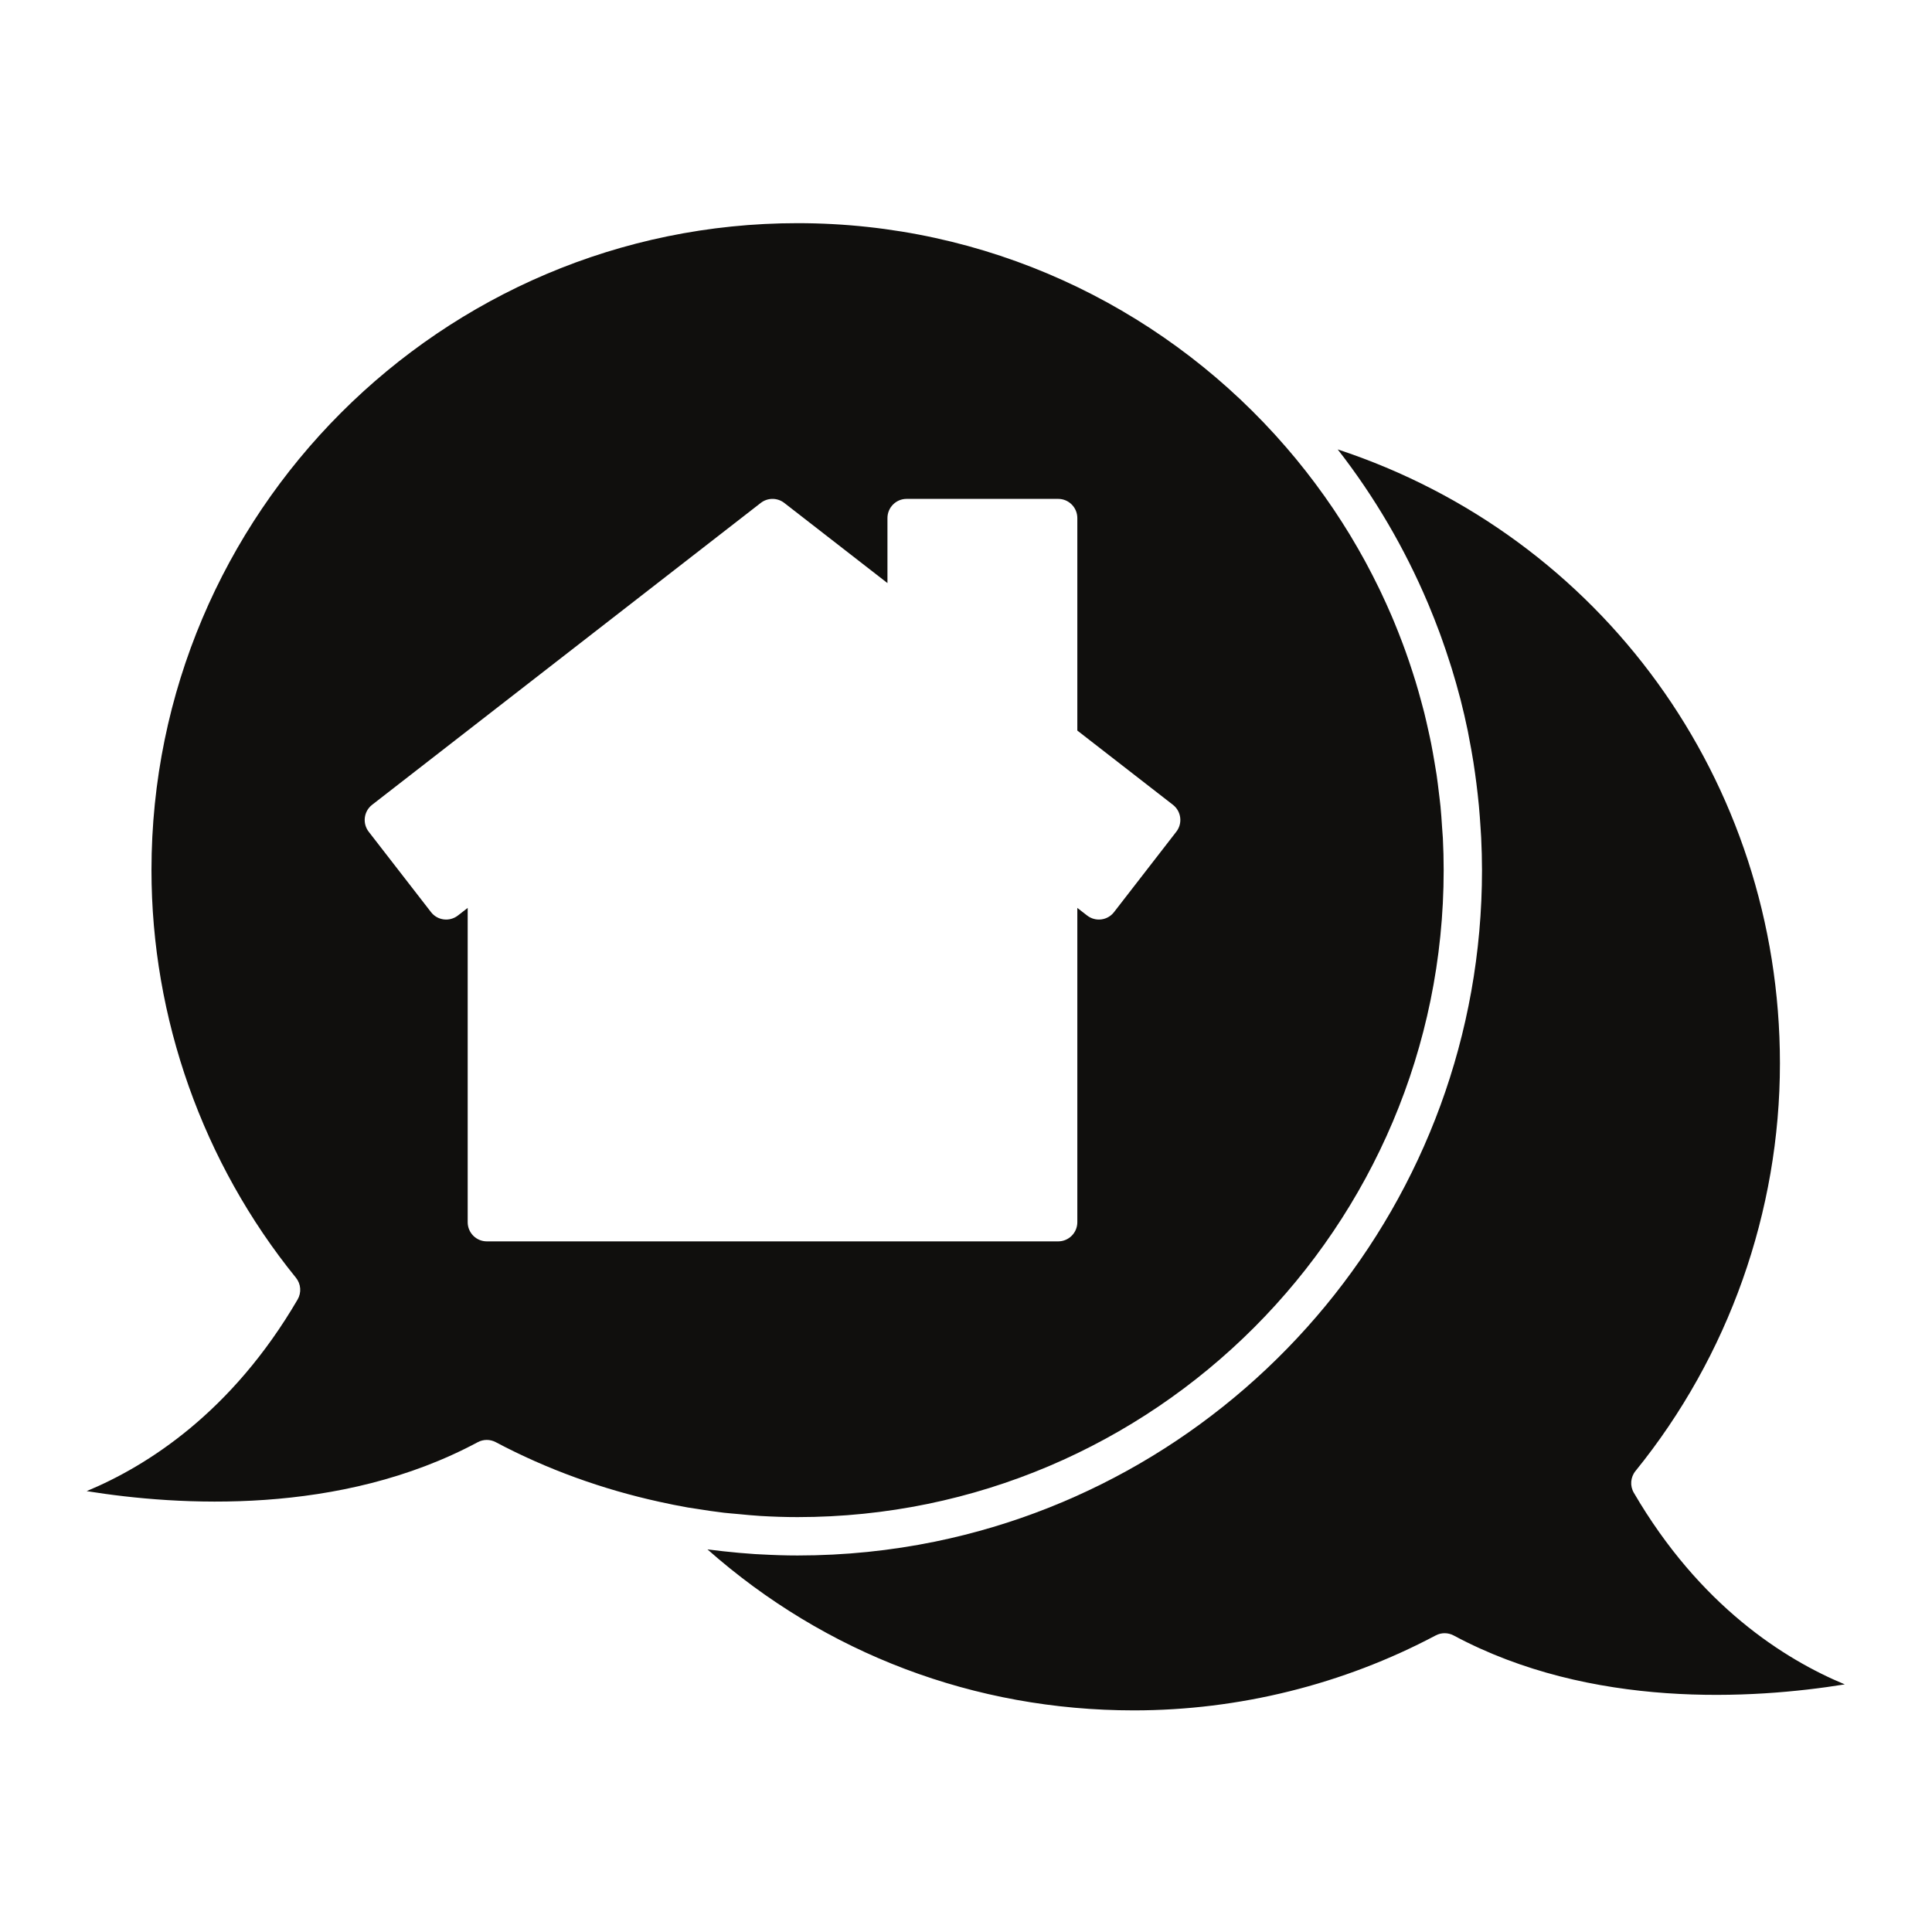<svg xmlns="http://www.w3.org/2000/svg" xmlns:xlink="http://www.w3.org/1999/xlink" width="500" zoomAndPan="magnify" viewBox="0 0 375 375" height="500" preserveAspectRatio="xMidYMid meet" version="1.0"><defs><clipPath id="id1"><path d="M 16.82 43.273 L 281 43.273 L 281 295 L 16.82 295 Z M 16.82 43.273 " clip-rule="nonzero"/></clipPath><clipPath id="id2"><path d="M 137 87 L 358.07 87 L 358.07 332 L 137 332 Z M 137 87 " clip-rule="nonzero"/></clipPath></defs><g clip-path="url(#id1)"><path fill="rgb(6.27%, 5.879%, 5.099%)" d="M 90.777 237.227 L 90.777 176.227 L 88.879 177.703 C 87.254 178.961 84.918 178.672 83.66 177.043 L 71.566 161.438 C 70.961 160.656 70.691 159.668 70.816 158.688 C 70.941 157.703 71.445 156.816 72.227 156.211 L 147.664 97.617 C 149.004 96.574 150.883 96.574 152.227 97.617 L 172.254 113.176 L 172.254 100.559 C 172.254 98.5 173.918 96.832 175.977 96.832 L 205.391 96.832 C 207.445 96.832 209.109 98.5 209.109 100.559 L 209.109 141.801 L 227.664 156.211 C 228.441 156.816 228.953 157.703 229.074 158.688 C 229.199 159.668 228.93 160.656 228.32 161.438 L 216.23 177.043 C 214.973 178.672 212.637 178.961 211.012 177.703 L 209.109 176.227 L 209.109 237.227 C 209.109 239.281 207.445 240.949 205.391 240.949 L 94.496 240.949 C 92.441 240.949 90.777 239.281 90.777 237.227 Z M 135.145 292.852 C 136.934 293.141 138.723 293.41 140.512 293.621 C 141.441 293.73 142.371 293.789 143.301 293.879 C 144.73 294.012 146.164 294.164 147.59 294.246 C 149.992 294.387 152.398 294.469 154.809 294.469 C 223.957 294.469 280.215 238.137 280.215 168.891 C 280.215 166.805 280.16 164.73 280.059 162.668 C 280.02 161.945 279.953 161.23 279.902 160.512 C 279.816 159.172 279.73 157.832 279.598 156.504 C 279.516 155.668 279.402 154.84 279.305 154.008 C 279.16 152.801 279.02 151.594 278.844 150.398 C 278.719 149.551 278.566 148.715 278.426 147.875 C 278.223 146.691 278.023 145.508 277.789 144.336 C 277.633 143.535 277.449 142.742 277.277 141.945 C 277.008 140.734 276.738 139.52 276.441 138.32 C 276.258 137.598 276.059 136.875 275.863 136.152 C 275.52 134.883 275.168 133.617 274.785 132.363 C 274.594 131.734 274.391 131.109 274.191 130.484 C 273.758 129.137 273.309 127.797 272.832 126.473 C 272.648 125.949 272.453 125.43 272.258 124.91 C 271.723 123.488 271.168 122.07 270.586 120.672 C 270.414 120.262 270.242 119.852 270.066 119.441 C 269.422 117.945 268.75 116.457 268.051 114.992 C 267.906 114.684 267.758 114.375 267.609 114.07 C 266.852 112.516 266.066 110.977 265.246 109.457 C 265.129 109.238 265.012 109.016 264.891 108.797 C 264.027 107.215 263.129 105.656 262.199 104.113 C 262.102 103.953 262.004 103.789 261.906 103.625 C 260.945 102.051 259.949 100.5 258.926 98.973 C 258.832 98.84 258.746 98.707 258.656 98.574 C 257.621 97.043 256.547 95.535 255.441 94.051 C 255.348 93.922 255.25 93.789 255.152 93.66 C 254.055 92.191 252.918 90.75 251.758 89.332 C 251.641 89.191 251.527 89.051 251.41 88.906 C 250.254 87.508 249.062 86.137 247.848 84.789 C 247.715 84.645 247.586 84.496 247.453 84.348 C 224.504 59.152 191.469 43.316 154.809 43.316 C 85.66 43.316 29.402 99.648 29.402 168.891 C 29.402 197.625 39.359 225.723 57.441 248.008 C 58.418 249.211 58.547 250.895 57.766 252.234 C 44.965 274.16 28.559 284.547 16.82 289.426 C 34.645 292.289 66.016 294.258 92.727 279.93 C 93.273 279.637 93.879 279.488 94.484 279.488 C 95.082 279.488 95.68 279.637 96.223 279.922 C 106.211 285.219 116.922 289.07 127.961 291.492 C 129.797 291.895 131.633 292.277 133.477 292.598 C 134.031 292.691 134.59 292.766 135.145 292.852 " fill-opacity="1" fill-rule="nonzero"/></g><g clip-path="url(#id2)"><path fill="rgb(6.27%, 5.879%, 5.099%)" d="M 279.391 122.711 C 279.508 123.031 279.625 123.355 279.742 123.676 C 280.34 125.332 280.902 127 281.434 128.676 C 281.547 129.027 281.66 129.375 281.77 129.723 C 282.355 131.625 282.902 133.535 283.402 135.461 C 283.426 135.551 283.453 135.641 283.477 135.73 C 283.996 137.77 284.473 139.82 284.898 141.887 C 284.984 142.305 285.051 142.727 285.133 143.145 C 285.445 144.727 285.73 146.312 285.984 147.906 C 286.098 148.602 286.191 149.301 286.293 150 C 286.484 151.359 286.66 152.723 286.812 154.09 C 286.895 154.84 286.977 155.594 287.047 156.348 C 287.18 157.762 287.281 159.18 287.371 160.602 C 287.41 161.273 287.465 161.941 287.496 162.613 C 287.594 164.699 287.656 166.793 287.656 168.891 C 287.656 233.074 242.027 286.789 181.551 299.215 C 172.91 300.988 163.965 301.918 154.809 301.918 C 152.484 301.918 150.148 301.84 147.812 301.711 C 147.375 301.688 146.941 301.672 146.508 301.645 C 144.465 301.512 142.418 301.324 140.371 301.098 C 139.602 301.012 138.832 300.922 138.062 300.824 C 137.812 300.793 137.566 300.77 137.32 300.738 C 160.191 320.969 189.156 331.984 220.082 331.984 C 240.457 331.984 260.715 326.957 278.664 317.438 C 279.758 316.855 281.07 316.863 282.16 317.445 C 308.871 331.773 340.242 329.809 358.07 326.938 C 346.332 322.062 329.926 311.676 317.125 289.746 C 316.34 288.41 316.473 286.723 317.449 285.52 C 335.527 263.234 345.484 235.141 345.484 206.406 C 345.484 151.492 310.746 104.07 259.648 87.23 C 266.805 96.418 272.652 106.438 277.133 117.02 C 277.191 117.156 277.246 117.293 277.305 117.426 C 278.035 119.172 278.73 120.934 279.391 122.711 " fill-opacity="1" fill-rule="nonzero"/></g></svg>